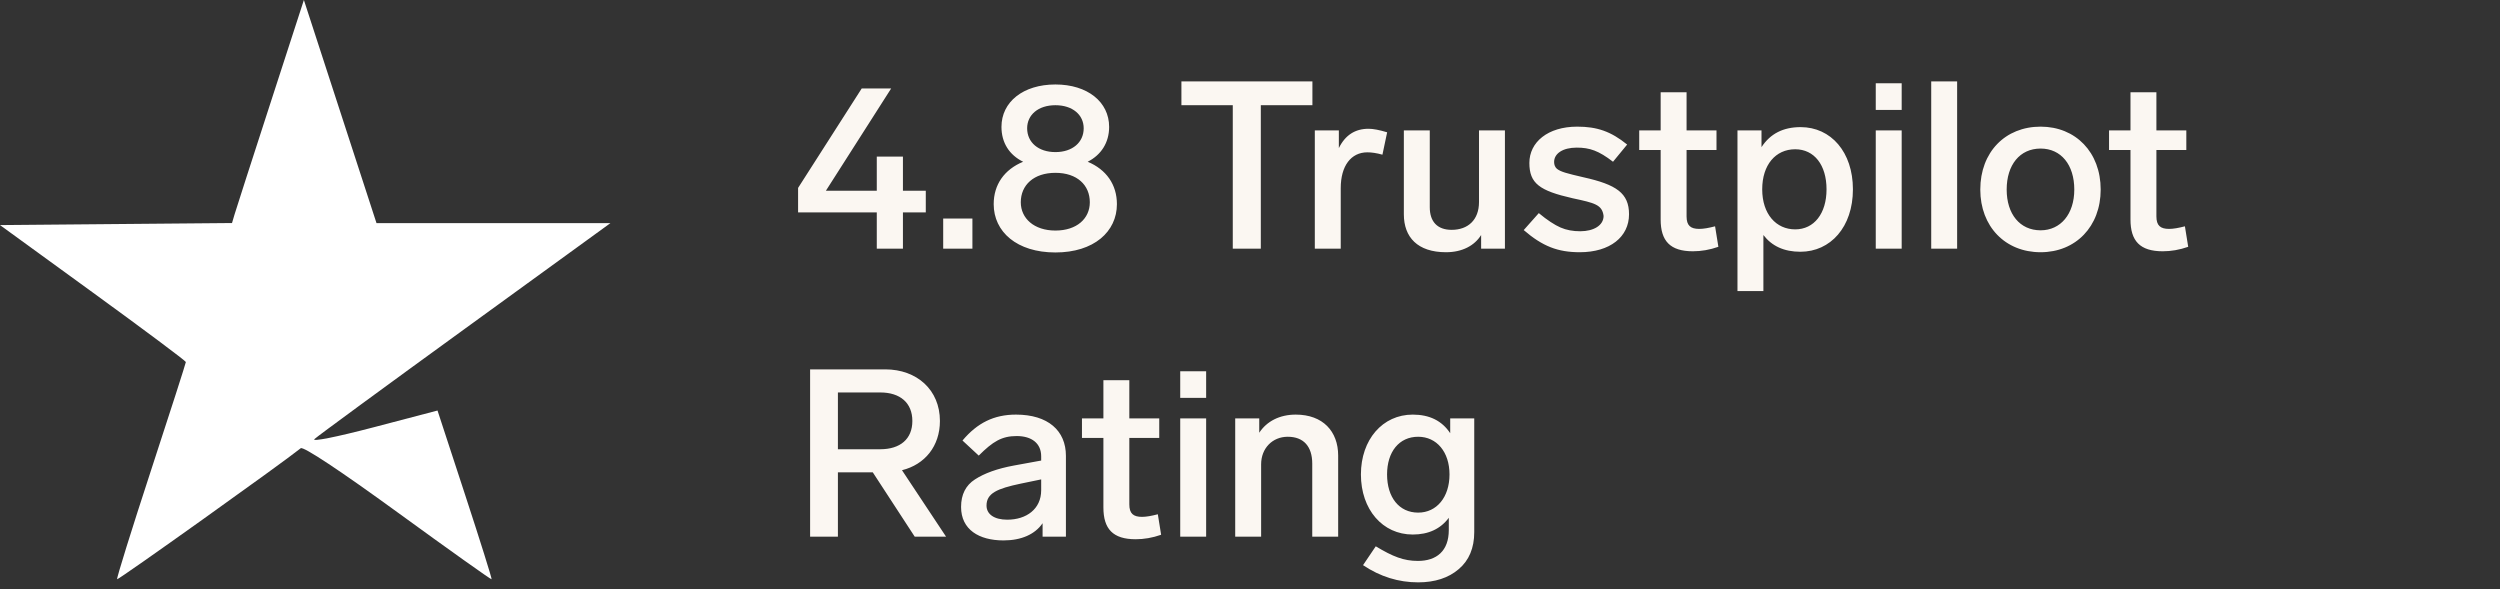 <svg width="191" height="45" viewBox="0 0 191 45" fill="none" xmlns="http://www.w3.org/2000/svg">
<rect x="0" y="0" width="191" height="45" fill="#333333" stroke="none"/>
<path d="M68.984 14.572V11.962H66.986V14.572H63.098L68.084 6.76H65.834L60.974 14.356V16.228H66.986V19H68.984V16.228H70.73V14.572H68.984ZM74.292 16.696H72.06V19H74.292V16.696ZM85.332 15.598C85.332 14.104 84.522 12.952 83.1 12.358C84.126 11.836 84.738 10.9 84.738 9.694C84.738 7.786 83.082 6.454 80.634 6.454C78.168 6.454 76.512 7.786 76.512 9.694C76.512 10.9 77.106 11.836 78.168 12.358C76.728 12.952 75.918 14.104 75.918 15.598C75.918 17.704 77.682 19.288 80.634 19.288C83.568 19.288 85.332 17.704 85.332 15.598ZM78.474 9.802C78.474 8.776 79.32 8.038 80.634 8.038C81.948 8.038 82.794 8.776 82.794 9.802C82.794 10.882 81.93 11.62 80.634 11.62C79.338 11.62 78.474 10.882 78.474 9.802ZM83.262 15.454C83.262 16.696 82.272 17.614 80.634 17.614C78.996 17.614 77.988 16.678 77.988 15.454C77.988 14.14 78.978 13.204 80.634 13.204C82.29 13.204 83.262 14.14 83.262 15.454ZM100.268 6.22H90.26V8.038H94.184V19H96.326V8.038H100.268V6.22ZM105.978 10.108C105.384 9.928 104.916 9.838 104.556 9.838C103.53 9.838 102.774 10.324 102.288 11.314V9.964H100.452V19H102.432V14.374C102.432 12.664 103.224 11.638 104.466 11.638C104.79 11.638 105.168 11.692 105.618 11.818L105.978 10.108ZM112.996 9.964V15.436C112.996 16.804 112.15 17.56 110.908 17.56C109.81 17.56 109.234 16.93 109.234 15.832V9.964H107.254V16.372C107.254 18.118 108.298 19.27 110.476 19.27C111.718 19.27 112.654 18.766 113.158 17.956V19H114.976V9.964H112.996ZM124.314 11.044C123.072 10.036 122.01 9.676 120.498 9.676C118.248 9.676 116.844 10.864 116.844 12.448C116.844 14.014 117.618 14.572 120.156 15.148C121.83 15.508 122.406 15.634 122.514 16.498C122.514 17.218 121.758 17.668 120.732 17.668C120.174 17.668 119.67 17.578 119.22 17.38C118.77 17.182 118.212 16.822 117.564 16.282L116.412 17.578C117.852 18.82 119.022 19.27 120.696 19.27C123 19.27 124.458 18.1 124.458 16.372C124.458 14.752 123.486 14.104 120.984 13.546C119.67 13.24 119.256 13.132 118.95 12.898C118.806 12.772 118.734 12.592 118.734 12.376C118.734 11.728 119.4 11.278 120.462 11.278C121.452 11.278 122.136 11.512 123.234 12.358L124.314 11.044ZM131.032 17.29C130.546 17.416 130.15 17.488 129.826 17.488C129.16 17.488 128.854 17.236 128.854 16.534V11.458H131.14V9.964H128.854V7.048H126.874V9.964H125.236V11.458H126.874V16.768C126.874 18.406 127.594 19.198 129.34 19.198C129.97 19.198 130.618 19.09 131.284 18.856L131.032 17.29ZM141.563 14.464C141.563 11.62 139.889 9.712 137.567 9.712C136.235 9.712 135.245 10.216 134.579 11.242V9.964H132.743V22.24H134.723V17.956C135.371 18.802 136.307 19.234 137.549 19.234C139.853 19.234 141.563 17.344 141.563 14.464ZM139.547 14.464C139.547 16.318 138.593 17.524 137.153 17.524C135.695 17.524 134.633 16.354 134.633 14.464C134.633 12.592 135.659 11.404 137.153 11.404C138.611 11.404 139.547 12.61 139.547 14.464ZM145.288 9.964H143.308V19H145.288V9.964ZM145.288 6.364H143.308V8.398H145.288V6.364ZM149.525 6.22H147.545V19H149.525V6.22ZM160.492 14.482C160.492 11.638 158.584 9.676 155.902 9.676C153.202 9.676 151.294 11.62 151.294 14.482C151.294 17.308 153.202 19.27 155.902 19.27C158.584 19.27 160.492 17.308 160.492 14.482ZM153.31 14.482C153.31 12.592 154.318 11.35 155.902 11.35C157.468 11.35 158.476 12.592 158.476 14.482C158.476 16.354 157.432 17.596 155.902 17.596C154.318 17.596 153.31 16.354 153.31 14.482ZM166.927 17.29C166.441 17.416 166.045 17.488 165.721 17.488C165.055 17.488 164.749 17.236 164.749 16.534V11.458H167.035V9.964H164.749V7.048H162.769V9.964H161.131V11.458H162.769V16.768C162.769 18.406 163.489 19.198 165.235 19.198C165.865 19.198 166.513 19.09 167.179 18.856L166.927 17.29ZM72.278 41L68.912 35.924C70.658 35.492 71.81 34.088 71.81 32.162C71.81 29.786 70.046 28.22 67.634 28.22H61.892V41H64.016V36.086H66.68L69.884 41H72.278ZM64.016 29.984H67.256C68.768 29.984 69.704 30.776 69.704 32.162C69.704 33.548 68.768 34.322 67.256 34.322H64.016V29.984ZM81.436 34.826C81.436 32.9 80.068 31.676 77.62 31.676C75.946 31.676 74.668 32.306 73.534 33.656L74.776 34.808C75.856 33.728 76.54 33.314 77.674 33.314C78.826 33.314 79.546 33.872 79.546 34.862V35.186L77.476 35.564C76.198 35.798 75.208 36.158 74.488 36.626C73.786 37.076 73.426 37.778 73.426 38.732C73.426 40.46 74.794 41.288 76.666 41.288C78.034 41.288 79.078 40.82 79.654 39.974V41H81.436V34.826ZM79.546 37.454C79.546 38.894 78.412 39.704 76.954 39.704C75.964 39.704 75.37 39.29 75.37 38.624C75.37 37.688 76.18 37.328 77.98 36.95L79.546 36.626V37.454ZM88.458 39.29C87.972 39.416 87.576 39.488 87.252 39.488C86.586 39.488 86.28 39.236 86.28 38.534V33.458H88.566V31.964H86.28V29.048H84.3V31.964H82.662V33.458H84.3V38.768C84.3 40.406 85.02 41.198 86.766 41.198C87.396 41.198 88.044 41.09 88.71 40.856L88.458 39.29ZM92.149 31.964H90.169V41H92.149V31.964ZM92.149 28.364H90.169V30.398H92.149V28.364ZM102.236 34.808C102.236 32.954 101.066 31.676 98.996 31.676C97.772 31.676 96.782 32.18 96.206 33.062V31.964H94.37V41H96.35V35.474C96.35 34.25 97.214 33.368 98.384 33.368C99.59 33.368 100.256 34.106 100.256 35.42V41H102.236V34.808ZM110.796 31.964V33.098C110.166 32.144 109.212 31.676 107.934 31.676C105.63 31.676 103.974 33.584 103.974 36.248C103.974 38.93 105.63 40.838 107.934 40.838C109.14 40.838 110.058 40.406 110.688 39.56V40.496C110.688 42.098 109.752 42.854 108.33 42.854C107.25 42.854 106.422 42.53 105.108 41.738L104.136 43.178C105.45 44.06 106.854 44.492 108.348 44.492C109.626 44.492 110.67 44.15 111.444 43.484C112.236 42.818 112.632 41.864 112.632 40.658V31.964H110.796ZM110.742 36.248C110.742 37.976 109.77 39.164 108.348 39.164C106.89 39.164 105.972 37.994 105.972 36.248C105.972 34.52 106.89 33.368 108.348 33.368C109.77 33.368 110.742 34.538 110.742 36.248Z" fill="#FBF7F2"/>
<path fill-rule="evenodd" clip-rule="evenodd" d="M37.7 17.048H46.635L35.539 25.1C29.436 29.528 24.254 33.328 24.023 33.545C23.783 33.771 25.711 33.388 28.515 32.652L33.426 31.364L35.526 37.778C36.681 41.305 37.596 44.221 37.559 44.258C37.523 44.294 34.297 41.999 30.391 39.158C25.993 35.959 23.17 34.089 22.976 34.245C21.536 35.404 9.024 44.331 8.947 44.254C8.893 44.199 10.052 40.475 11.524 35.978C12.996 31.482 14.2 27.737 14.2 27.658C14.2 27.578 11.005 25.192 7.1 22.355L0 17.197L8.863 17.118L17.726 17.04L17.922 16.376C18.03 16.011 19.265 12.177 20.668 7.856L23.217 0L25.991 8.524L28.765 17.048H37.7Z" fill="white"/>
</svg>
